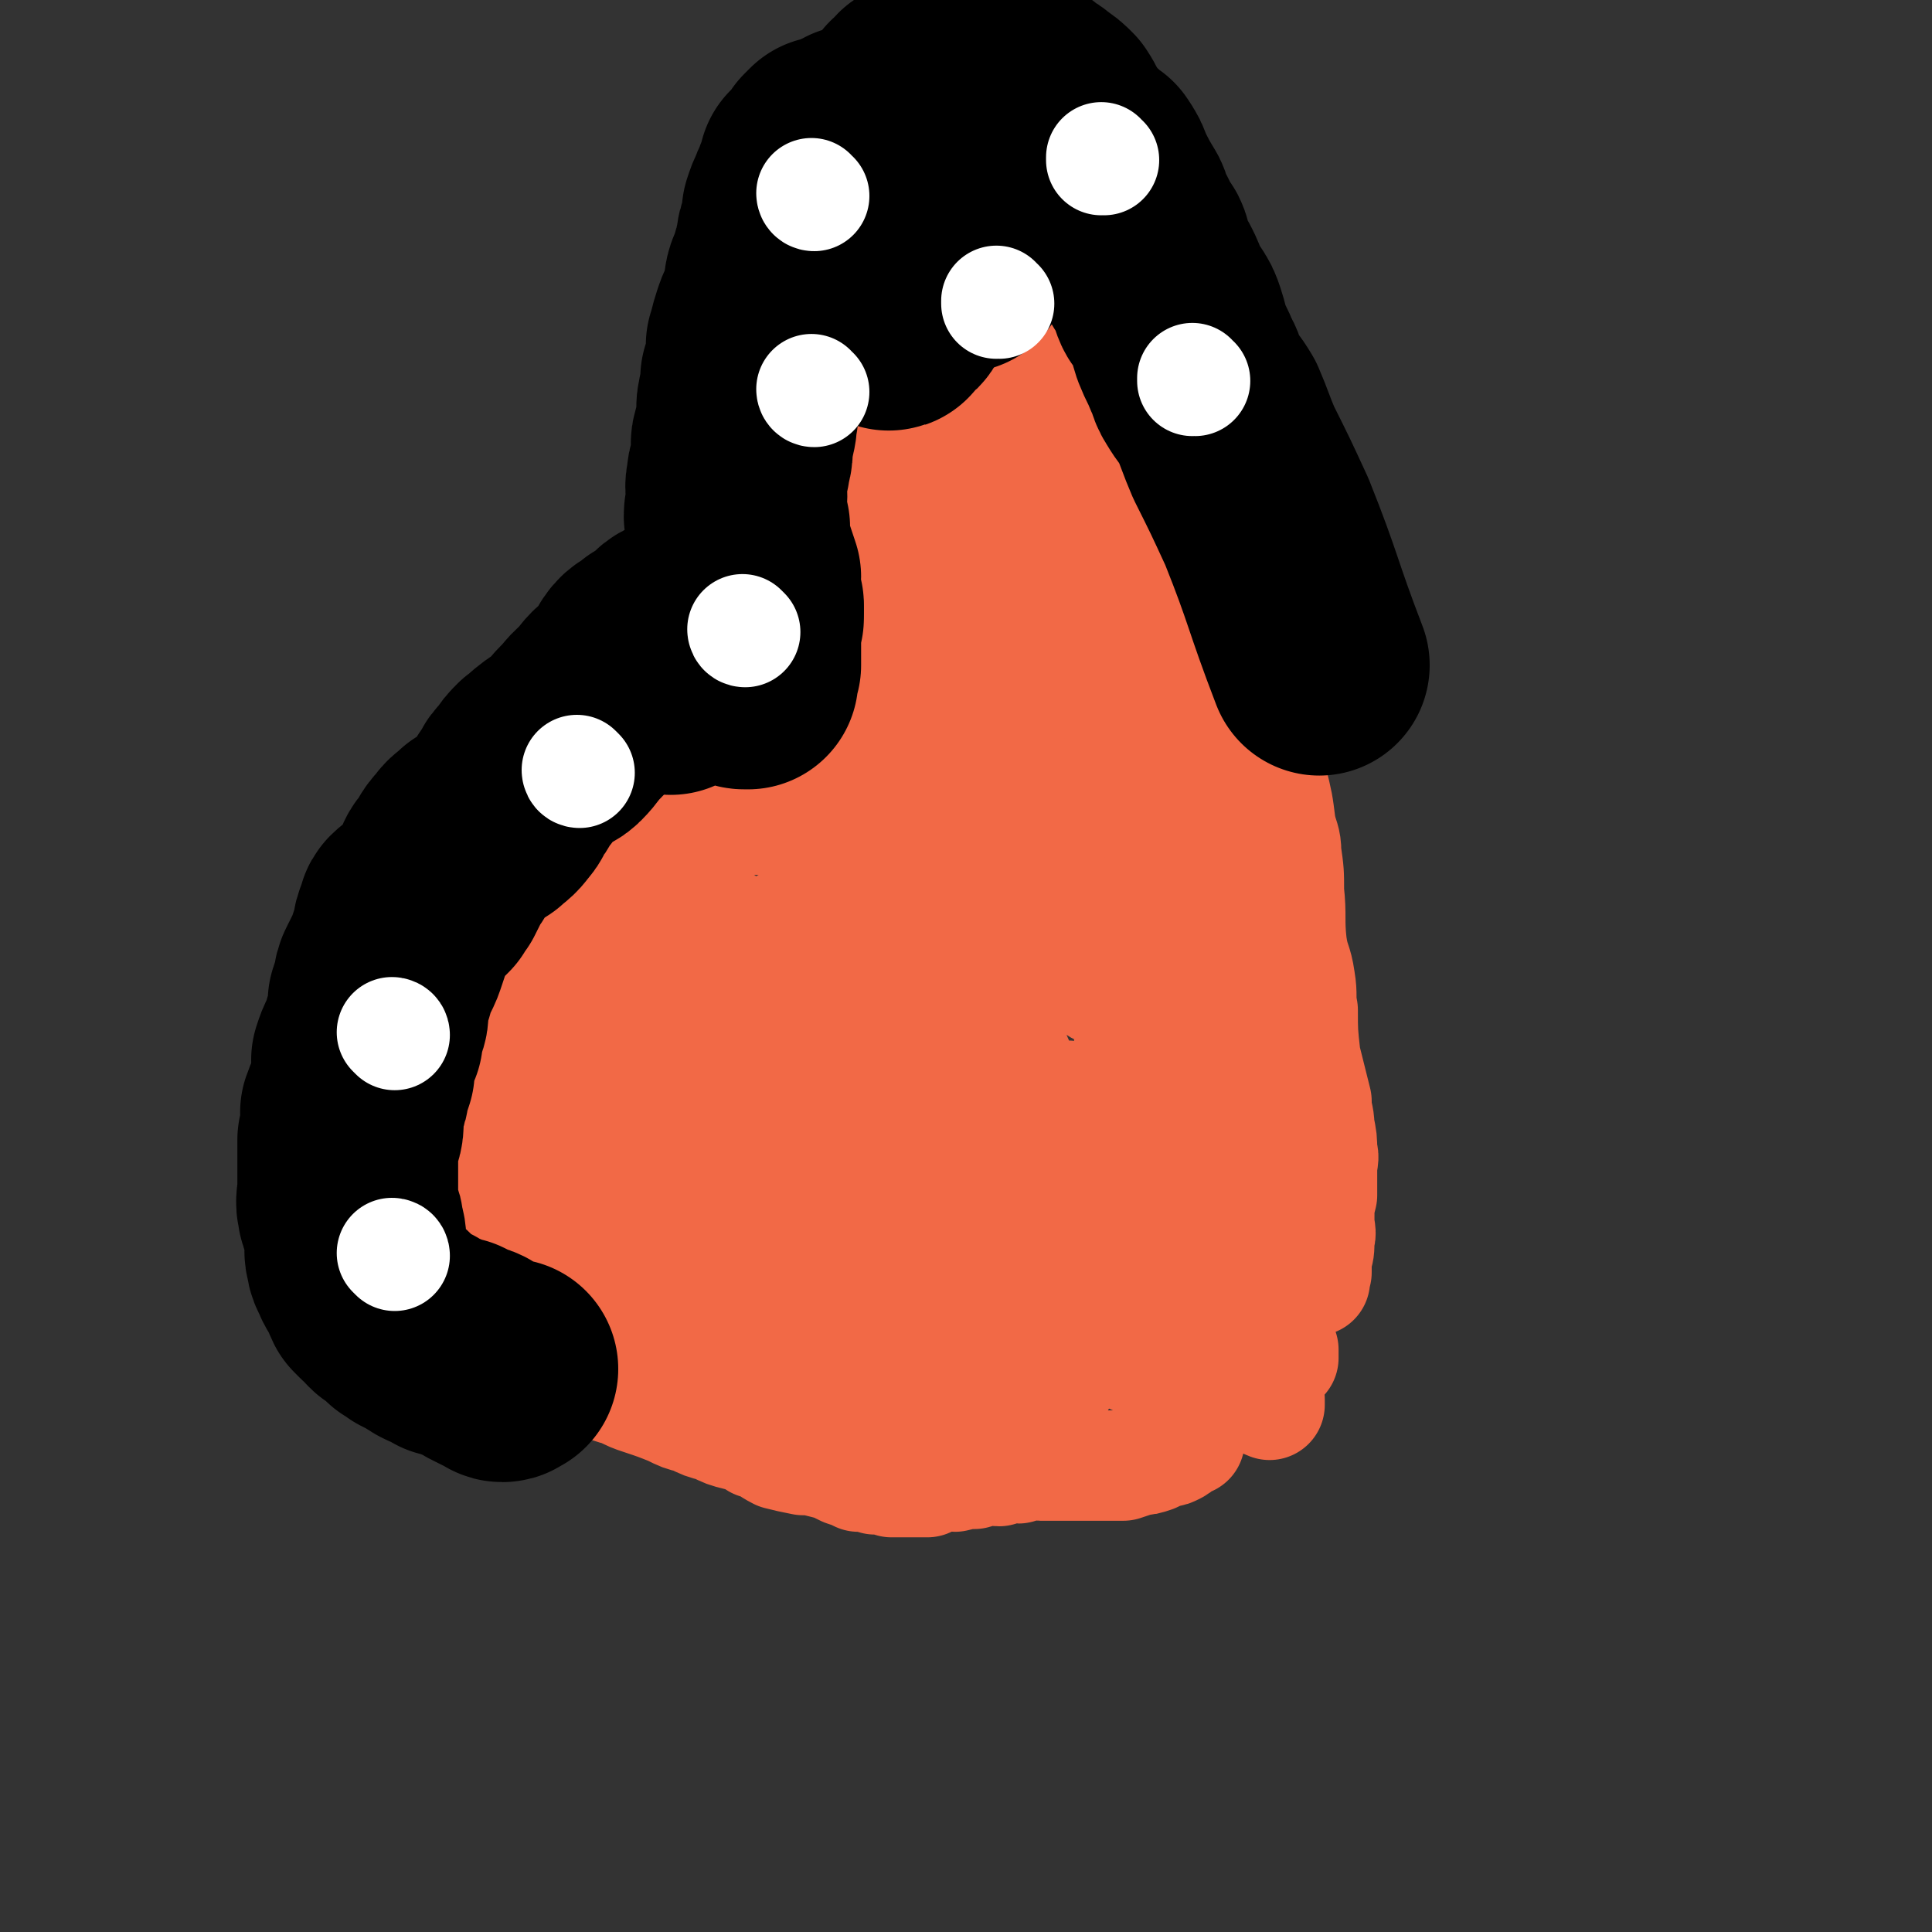 <svg viewBox='0 0 700 700' version='1.1' xmlns='http://www.w3.org/2000/svg' xmlns:xlink='http://www.w3.org/1999/xlink'><rect x="0" y="0" width="700" height="700" fill="#333333" stroke="none"/><g fill='none' stroke='#F26946' stroke-width='40' stroke-linecap='round' stroke-linejoin='round'><path d='M453,437c0,0 -1,-1 -1,-1 0,0 0,0 0,1 0,0 0,0 0,0 1,0 0,-1 0,-1 0,0 0,1 0,1 -1,-4 -1,-4 -3,-8 -3,-11 -2,-11 -5,-21 -1,-4 -2,-4 -3,-7 -2,-5 -1,-5 -3,-11 -1,-4 -1,-4 -3,-8 -2,-4 -2,-3 -4,-7 -2,-4 -2,-4 -4,-8 -1,-4 -1,-4 -2,-8 -1,-4 -1,-4 -2,-9 -2,-4 -2,-4 -3,-9 -1,-3 -1,-3 -2,-6 -1,-3 -1,-3 -2,-7 0,-2 0,-2 0,-4 -1,-1 0,-1 -1,-3 0,0 0,0 -1,0 0,0 0,0 0,0 1,0 0,-1 0,-1 '/><path d='M453,391c0,0 -1,-1 -1,-1 0,0 0,0 0,1 0,0 0,0 0,0 1,0 0,-1 0,-1 0,0 0,0 0,1 0,0 0,0 0,0 -9,-7 -10,-6 -18,-14 -4,-3 -4,-4 -6,-9 -2,-3 -1,-3 -2,-6 -1,-3 -2,-3 -3,-6 -1,-4 0,-4 -1,-8 -1,-4 -2,-4 -3,-7 0,-4 0,-4 -1,-7 0,-3 0,-3 -1,-6 0,-2 0,-2 -1,-4 -1,-3 -1,-3 -2,-6 0,-2 0,-2 0,-4 0,-2 -1,-2 -1,-5 0,-2 0,-2 1,-4 1,-2 1,-2 2,-4 0,0 0,0 0,-1 1,-1 1,-1 2,-1 0,-1 -1,-1 -1,-2 0,0 0,0 0,0 1,0 1,0 2,1 1,1 1,1 2,2 2,1 2,1 4,2 4,4 4,4 6,8 5,6 5,6 9,14 5,9 5,9 9,18 2,4 2,4 3,7 1,3 1,3 2,5 1,2 0,2 0,3 0,2 0,2 0,4 0,0 0,0 0,0 0,0 0,-1 0,0 1,3 1,4 1,8 2,7 3,9 3,15 0,1 -2,-3 -3,-2 0,0 1,2 0,4 0,4 0,4 -1,7 0,4 0,4 0,7 0,2 0,2 -1,5 0,2 0,2 -1,4 0,2 0,2 0,4 0,1 1,1 0,3 0,1 0,1 -1,3 0,0 1,1 0,1 0,2 0,2 -1,3 0,2 0,2 0,4 0,2 0,1 1,3 0,0 0,0 0,0 '/><path d='M406,299c0,0 -1,-1 -1,-1 0,0 0,0 0,1 0,0 0,0 0,0 1,0 0,-1 0,-1 0,0 1,1 0,1 -4,-6 -5,-6 -9,-13 -5,-8 -4,-8 -9,-16 0,-1 -1,-1 -1,-3 -1,-2 -1,-2 -2,-4 -1,-2 0,-2 -1,-4 -2,-2 -2,-2 -3,-4 -2,-3 -2,-3 -3,-5 -2,-3 -1,-3 -3,-6 -2,-2 -2,-1 -4,-3 -1,-1 -1,-1 -2,-2 -1,0 -2,0 -3,-1 -2,-2 -2,-2 -4,-5 -2,-4 -2,-4 -4,-8 -3,-4 -3,-3 -6,-7 -1,-2 0,-2 -1,-4 -2,-2 -2,-2 -4,-4 0,-2 0,-2 0,-3 -1,-1 0,-1 0,-2 0,-2 0,-2 0,-3 0,0 0,0 0,-1 0,0 0,0 0,0 0,0 0,0 0,0 0,0 -1,-1 -1,-1 0,1 0,1 1,2 0,1 0,1 1,3 2,1 2,1 3,3 1,1 1,1 2,2 1,2 1,2 2,4 2,3 3,2 4,6 2,3 2,3 3,7 2,3 2,3 3,6 2,3 2,3 3,6 2,3 2,2 4,5 2,3 2,3 4,6 0,2 0,2 1,3 0,0 0,0 0,0 1,0 1,0 2,0 1,0 1,1 3,2 2,2 2,2 4,4 4,4 4,4 7,8 3,3 3,4 5,7 0,2 1,2 1,4 1,1 0,1 0,3 0,1 0,1 0,1 0,0 0,0 0,0 1,0 1,0 1,0 0,0 0,0 0,0 1,0 0,-1 0,-1 0,0 0,0 0,1 0,0 0,0 0,0 0,-2 1,-2 0,-4 -1,-4 -1,-4 -3,-8 -3,-6 -3,-6 -6,-13 -2,-4 -2,-4 -5,-9 -2,-3 -2,-3 -3,-7 -2,-3 -2,-3 -4,-7 -2,-5 -2,-4 -4,-9 -1,-3 -1,-4 -2,-7 -1,-4 -1,-4 -2,-8 -1,-1 -1,-1 -2,-3 0,0 0,0 0,0 0,0 0,0 -1,0 '/><path d='M406,324c0,0 -1,-1 -1,-1 0,0 0,0 0,1 0,0 0,0 0,0 1,0 0,-1 0,-1 0,0 0,0 0,1 0,0 0,0 0,0 1,0 0,0 0,-1 -8,-6 -9,-6 -17,-13 -8,-6 -8,-6 -16,-13 0,0 0,0 0,0 1,-1 1,-1 0,-2 0,-1 -1,-1 -2,-2 -2,-1 -2,-1 -3,-3 -4,-3 -4,-3 -7,-6 -7,-8 -7,-8 -13,-15 0,-1 0,-1 1,-1 0,1 0,2 0,2 -2,-1 -2,-2 -3,-3 -2,-2 -3,-1 -4,-3 -5,-4 -5,-4 -9,-8 -7,-6 -10,-9 -14,-12 -1,-1 3,3 4,4 0,0 -1,-1 -2,-2 -1,-1 -1,-1 -2,-2 -1,-1 -2,-2 -2,-2 -1,0 0,0 0,1 '/><path d='M358,143c0,0 -1,0 -1,-1 0,0 0,1 0,1 0,0 0,0 0,0 -1,-6 -1,-6 -3,-11 -2,-6 -1,-6 -3,-12 -1,-1 -1,-1 -1,-2 -1,-1 0,-1 0,-3 -1,0 0,0 0,-1 0,0 0,0 0,0 0,0 -1,-1 -1,-1 0,0 1,0 2,1 1,1 1,2 2,3 1,2 1,2 3,4 3,4 3,4 7,8 5,6 5,6 10,12 0,0 0,0 0,0 -1,-2 -1,-2 -1,-4 0,0 0,0 0,0 0,0 0,0 1,-1 1,0 1,0 2,-1 0,-1 1,-1 1,-3 1,-2 1,-2 2,-4 1,-5 2,-5 2,-10 1,-3 -1,-3 -1,-7 0,-3 1,-3 1,-5 0,-3 0,-3 0,-5 1,-1 1,-1 1,-3 1,-1 1,-1 2,-1 0,0 0,0 0,0 0,0 -1,-1 -1,-1 0,0 0,1 0,2 0,0 0,0 0,0 1,1 0,0 0,0 0,0 1,1 1,3 1,2 1,2 2,4 2,5 2,5 4,9 3,6 4,6 7,12 1,0 0,0 0,0 1,1 2,3 2,3 0,0 0,-1 -1,-3 0,0 0,0 0,0 0,0 0,0 0,0 0,-1 0,-1 0,-1 1,-1 1,-1 1,-2 1,-2 2,-2 2,-4 2,-3 2,-3 3,-6 3,-6 3,-6 5,-12 0,0 0,0 0,0 0,0 0,0 -1,-1 0,0 1,1 1,1 0,0 0,0 0,0 0,2 -1,2 -1,4 1,1 2,0 2,1 1,1 1,1 2,2 1,2 1,2 3,4 2,3 2,3 4,6 2,3 2,3 4,6 0,0 0,0 0,0 -1,-2 -2,-2 -2,-5 0,-1 1,-1 2,-3 0,0 0,0 0,-1 0,0 0,0 0,0 1,1 1,0 2,1 1,2 1,3 1,5 '/><path d='M401,452c0,0 -1,-1 -1,-1 0,0 0,0 0,1 0,0 0,0 0,0 1,0 0,0 0,-1 -3,-8 -3,-8 -5,-15 -2,-8 -2,-8 -4,-15 0,-4 0,-4 -1,-8 0,-3 0,-3 0,-6 -1,-2 -1,-2 -2,-4 0,-2 0,-2 -1,-4 0,-1 0,-1 0,-2 0,0 0,0 0,0 1,1 0,0 0,0 0,0 0,0 0,0 0,0 0,0 0,0 2,3 2,3 3,5 1,4 1,4 3,7 2,7 2,6 5,13 1,6 2,6 3,12 0,3 -1,3 -1,6 0,3 0,3 0,5 1,1 1,0 1,1 1,1 0,1 0,2 0,0 0,0 0,1 0,0 0,0 0,0 1,0 0,0 0,0 0,-1 1,-1 0,-2 0,-2 -1,-2 -2,-3 -1,-2 -1,-2 -2,-4 -1,-2 0,-2 -1,-4 -2,-4 -2,-4 -3,-8 -1,-2 -1,-2 -2,-4 -1,-2 -2,-2 -3,-4 -1,-1 -1,0 -1,-1 -1,0 -1,0 -1,-1 0,0 0,0 0,0 0,0 0,0 -1,0 0,0 1,0 1,0 0,0 0,0 0,0 0,2 0,2 0,3 1,2 1,2 0,3 0,2 0,4 -1,4 -1,-1 0,-3 -1,-4 -1,-2 -1,-2 -2,-3 -2,-3 -2,-3 -4,-6 -2,-5 -1,-5 -4,-9 -2,-5 -3,-5 -6,-10 -3,-6 -2,-6 -5,-12 -3,-7 -3,-7 -7,-14 -2,-5 -3,-5 -6,-10 -3,-5 -4,-5 -7,-10 -3,-5 -2,-6 -5,-11 -2,-5 -2,-5 -5,-9 -3,-4 -3,-4 -7,-7 -2,-3 -4,-5 -5,-6 -1,-1 1,2 1,2 -1,0 -2,-1 -4,-3 -3,-1 -3,-1 -6,-3 -7,-3 -6,-3 -13,-6 -9,-4 -8,-5 -17,-9 -4,-1 -5,-1 -9,-1 -4,0 -4,0 -9,0 -4,0 -4,-1 -9,-1 -3,0 -3,0 -6,1 -4,0 -3,1 -6,2 -3,0 -3,0 -5,1 -4,1 -5,1 -8,3 -3,1 -3,2 -5,4 -2,1 -3,1 -4,2 -1,2 -1,3 -2,5 -1,2 -1,2 -2,3 -2,3 -1,3 -3,5 -2,2 -3,2 -5,4 -2,2 -2,3 -3,5 -2,3 -2,3 -3,6 -2,3 -2,3 -3,6 -2,5 -1,5 -2,10 -2,4 -3,3 -5,7 -1,3 -1,3 -2,7 -2,3 -2,3 -4,6 -2,4 -2,4 -3,8 -2,4 -1,4 -2,7 -1,4 -2,4 -2,8 -1,4 -1,4 -2,9 0,4 0,4 0,8 0,3 0,3 0,6 0,3 -1,3 0,6 0,4 1,4 1,8 1,4 1,4 2,7 1,5 0,5 1,9 2,5 2,5 3,11 1,3 1,4 2,6 1,3 2,3 3,5 1,2 0,3 1,5 1,2 2,1 3,3 1,2 1,2 2,3 2,2 2,1 4,3 2,2 2,2 3,4 1,2 1,2 2,3 1,1 1,1 2,2 1,1 1,1 2,2 2,1 2,1 4,2 2,2 2,2 4,3 4,2 4,2 8,3 4,2 4,2 7,3 6,2 6,2 11,4 4,2 4,2 8,3 4,2 4,2 8,3 4,2 4,2 8,3 4,1 4,1 7,3 4,1 4,2 8,4 4,1 4,1 9,2 3,0 3,0 7,1 4,1 4,1 8,3 3,1 3,1 5,2 3,0 3,0 6,1 3,0 3,0 6,1 3,0 3,0 6,0 2,0 2,0 4,0 1,0 2,0 3,0 1,-1 1,-2 3,-2 4,-1 4,0 7,0 4,-1 4,-1 7,-1 3,-1 3,-1 5,-2 2,0 2,1 4,1 2,-1 2,-1 4,-2 2,0 2,1 3,1 2,-1 2,-1 4,-2 2,0 2,1 4,1 3,0 3,0 5,0 3,0 3,0 6,0 2,0 2,0 4,0 2,0 2,0 5,0 2,0 2,0 4,0 3,0 3,0 6,0 3,-1 3,-1 6,-2 2,0 2,0 5,-1 2,-1 2,-1 5,-2 1,0 1,0 3,-1 2,-1 1,-2 3,-3 1,-1 1,0 1,0 1,0 1,0 1,0 0,-2 0,-2 0,-4 1,-3 2,-2 3,-5 1,-1 0,-1 0,-2 0,-2 0,-2 0,-4 0,-3 1,-4 0,-6 0,-2 -2,-2 -3,-3 -2,-4 -1,-4 -3,-7 -1,-3 -1,-3 -3,-6 -2,-2 -3,-2 -5,-5 -2,-3 -2,-3 -5,-6 -3,-3 -3,-3 -6,-6 -3,-3 -3,-4 -7,-7 -4,-5 -4,-5 -8,-9 -6,-5 -6,-5 -11,-10 -6,-7 -6,-7 -13,-14 -7,-6 -7,-6 -14,-13 -6,-6 -6,-6 -12,-13 -7,-9 -7,-9 -14,-18 -8,-9 -8,-9 -15,-19 -6,-6 -6,-6 -11,-13 -5,-5 -5,-5 -10,-10 -3,-2 -3,-2 -6,-5 -2,-1 -2,-1 -4,-2 -1,0 -2,1 -2,2 -1,2 1,2 1,5 1,7 0,7 0,14 1,5 1,5 3,10 4,7 5,7 9,14 6,10 4,11 10,22 6,10 7,9 13,19 6,12 6,12 12,23 6,12 5,13 12,23 6,8 7,8 15,14 5,3 6,2 11,5 3,2 3,3 6,4 0,0 0,-1 0,-1 1,-1 1,0 1,0 -1,-3 -1,-3 -3,-7 -2,-7 -2,-7 -5,-14 -5,-10 -4,-10 -9,-21 -7,-13 -7,-13 -15,-26 -6,-10 -6,-10 -14,-19 -8,-9 -9,-9 -18,-17 -10,-7 -10,-7 -20,-12 -8,-5 -9,-5 -18,-7 -8,-2 -8,-2 -16,-2 -7,-1 -8,-1 -15,1 -7,1 -7,1 -13,4 -4,2 -4,3 -7,6 -3,3 -2,4 -4,8 -1,3 -1,3 -1,7 0,6 -1,7 1,13 3,15 3,15 8,29 8,18 7,19 18,36 10,16 10,16 23,30 7,7 8,8 17,13 3,2 4,1 7,-1 3,-1 4,0 6,-3 3,-6 2,-6 3,-13 2,-7 3,-7 3,-15 1,-11 0,-11 0,-22 -1,-15 0,-15 -2,-30 -2,-15 -2,-15 -6,-29 -3,-13 -4,-13 -9,-26 -4,-10 -4,-10 -9,-20 -5,-7 -4,-8 -10,-14 -4,-5 -5,-4 -11,-7 -5,-2 -5,-3 -10,-3 -4,-1 -4,1 -8,1 -5,0 -6,-2 -11,0 -4,2 -4,4 -7,8 -5,5 -6,4 -9,10 -4,7 -3,8 -5,15 -3,9 -3,9 -5,17 -2,10 -3,10 -5,21 -1,9 -2,9 -2,18 0,12 0,12 3,24 2,9 1,10 5,18 3,6 3,7 8,12 6,4 6,4 13,7 9,3 9,2 19,3 8,0 9,0 17,-2 7,-1 8,-1 13,-6 7,-5 7,-6 11,-14 5,-9 5,-9 7,-19 3,-10 2,-10 3,-21 0,-9 0,-9 -2,-18 -1,-9 -1,-9 -4,-18 -3,-7 -4,-7 -8,-13 -5,-5 -5,-5 -11,-9 -4,-4 -4,-5 -9,-6 -5,-2 -6,-1 -12,0 -5,0 -6,0 -11,2 -4,3 -4,4 -8,9 -3,4 -2,4 -4,9 -2,7 -2,7 -3,14 -2,10 -2,10 -2,20 1,14 1,14 3,28 1,13 0,14 3,26 1,5 1,6 5,9 2,3 3,1 7,2 7,1 7,1 14,2 4,0 5,1 8,0 2,-1 2,-3 3,-5 1,-5 2,-5 3,-11 1,-12 0,-12 0,-24 -1,-13 1,-13 -2,-26 -3,-13 -4,-13 -10,-25 -2,-6 -2,-6 -5,-11 -2,-3 -2,-3 -4,-4 -1,-1 -2,-1 -2,0 -1,1 0,1 0,3 0,3 -1,3 0,6 2,6 2,6 5,12 6,10 6,10 12,20 7,14 6,15 13,28 9,15 8,15 19,28 8,11 9,11 19,21 8,7 8,7 17,13 6,5 6,7 12,10 2,1 3,0 5,-2 2,-1 3,-2 3,-4 1,-6 0,-6 -1,-12 -2,-9 -2,-9 -6,-17 -6,-14 -7,-13 -15,-26 -10,-16 -10,-16 -21,-32 -7,-10 -8,-10 -15,-19 -5,-7 -4,-7 -9,-13 -2,-2 -3,-2 -5,-2 -1,0 -2,0 -2,1 0,3 2,3 2,6 2,5 2,5 3,9 3,10 2,11 5,20 4,11 5,11 11,21 7,12 6,14 15,24 9,10 11,9 22,17 10,6 11,6 21,12 6,4 5,6 11,7 7,2 8,1 15,1 4,-1 5,0 6,-2 2,-2 0,-3 -1,-6 0,-4 1,-5 -1,-9 -1,-5 -1,-6 -5,-10 -5,-5 -6,-4 -12,-8 -7,-5 -8,-5 -15,-10 -8,-4 -8,-4 -16,-9 -5,-3 -5,-3 -10,-6 -1,-1 -2,-1 -2,-2 -1,0 -1,0 0,1 0,1 0,1 1,2 3,3 3,3 5,6 6,5 5,5 11,9 10,8 9,9 20,14 15,7 16,6 32,11 16,6 15,7 31,13 12,4 12,3 24,7 7,2 7,2 14,5 0,0 0,0 0,0 0,0 0,0 0,0 0,-1 0,-1 0,-2 -1,-2 -1,-2 -2,-3 -3,-3 -4,-2 -8,-5 -4,-4 -4,-4 -8,-9 -4,-4 -3,-5 -7,-9 -4,-4 -5,-3 -9,-7 -4,-4 -3,-4 -6,-8 -4,-4 -4,-4 -8,-8 -3,-3 -4,-3 -6,-8 -3,-5 -1,-6 -4,-11 -2,-5 -3,-4 -7,-9 -3,-5 -2,-6 -6,-11 -4,-6 -4,-6 -9,-12 -4,-7 -4,-7 -8,-15 -3,-7 -3,-7 -6,-14 -4,-8 -3,-8 -7,-17 -4,-7 -5,-6 -8,-13 -4,-9 -4,-9 -8,-19 -3,-10 -2,-10 -6,-20 -3,-7 -3,-7 -6,-14 -3,-6 -3,-5 -6,-11 -2,-5 -2,-5 -4,-10 -1,-3 -2,-3 -3,-7 0,-1 0,-1 0,-3 0,0 -1,0 0,0 0,0 1,-1 2,-1 2,1 2,1 3,2 2,2 1,2 3,5 2,3 2,3 4,6 6,8 5,8 11,16 8,8 8,8 17,16 7,7 9,6 16,14 7,8 5,10 11,19 4,8 4,9 10,15 4,5 7,2 10,7 5,7 3,9 5,17 3,11 2,12 6,23 2,5 4,5 7,10 2,4 2,4 3,8 2,3 2,3 3,6 2,3 2,3 3,6 2,5 2,5 3,9 2,7 1,7 2,14 0,3 0,4 1,6 2,1 3,-1 5,0 1,0 1,0 1,1 1,0 1,0 1,1 0,1 1,1 1,1 0,0 0,0 -1,1 0,0 0,0 0,0 -1,0 -1,0 -2,0 0,-1 0,-1 0,-2 1,0 1,0 2,0 1,0 1,0 2,0 1,1 0,2 2,3 2,3 2,2 4,5 3,2 3,1 5,4 1,2 0,3 1,5 1,3 1,3 3,5 1,2 2,2 3,3 0,1 0,1 0,2 0,0 0,1 0,1 0,-1 -1,-2 -1,-3 -1,-4 0,-4 -1,-8 -2,-8 -2,-8 -5,-15 -4,-13 -4,-13 -8,-26 -4,-12 -5,-11 -8,-23 -3,-12 -3,-12 -5,-24 -2,-9 0,-9 -2,-18 -1,-6 -2,-6 -3,-11 -3,-6 -3,-6 -5,-12 -3,-10 -2,-11 -4,-21 -1,-9 -2,-8 -3,-17 0,-3 1,-3 0,-6 0,-6 -1,-6 -1,-12 -1,-7 0,-7 -1,-14 0,-6 0,-6 -1,-13 0,-5 0,-5 0,-11 0,-4 1,-4 0,-8 0,-5 -1,-5 -2,-9 -1,-6 -1,-6 -1,-12 -1,-8 0,-8 -1,-15 0,-5 1,-5 0,-10 0,-5 0,-5 -1,-11 0,-5 0,-5 -1,-10 -1,-7 -1,-7 -2,-14 -1,-8 -2,-7 -3,-15 -1,-5 0,-5 -2,-11 -1,-4 -2,-4 -3,-8 -1,-4 0,-4 -2,-7 -1,-3 -1,-3 -3,-5 -2,-3 -2,-3 -5,-7 -1,-1 -1,-1 -2,-2 -1,0 -1,0 -1,-1 0,0 0,0 0,0 0,0 0,0 -1,0 0,0 0,0 0,0 1,0 0,-1 0,-1 -1,1 -1,1 -2,2 -1,2 -1,2 -2,3 -3,2 -3,2 -5,4 -5,6 -5,6 -9,12 -6,9 -6,9 -11,18 -2,5 -2,5 -4,9 -2,7 -1,7 -4,13 -2,5 -3,5 -6,10 -2,4 -2,4 -4,7 -2,3 -3,3 -5,6 -2,5 -3,5 -4,10 -2,7 -2,7 -3,14 0,7 1,7 1,13 -1,6 -1,6 -2,12 0,3 0,3 -1,7 -1,5 -1,5 -2,10 -1,8 0,8 -1,16 -1,8 -1,8 -3,16 -1,4 -1,4 -3,8 -2,3 -2,3 -4,7 -2,4 -2,4 -4,7 -1,4 -1,4 -3,8 -1,2 -1,3 -2,5 -1,1 -1,1 -2,2 0,0 0,0 0,0 1,0 0,0 0,0 0,-1 0,0 0,0 0,0 0,0 0,0 0,-1 1,-1 1,-1 -1,-4 -1,-4 -1,-8 -1,-6 -2,-6 -2,-11 0,-17 -1,-17 0,-33 1,-9 2,-9 3,-17 2,-6 1,-6 3,-13 2,-7 4,-6 5,-13 2,-9 0,-9 2,-18 1,-8 1,-8 3,-17 1,-7 2,-7 4,-14 1,-7 1,-7 2,-14 1,-6 0,-6 1,-12 2,-6 3,-6 6,-11 3,-5 3,-5 7,-9 3,-4 3,-4 7,-8 3,-3 3,-4 6,-7 1,0 1,0 2,0 1,-1 1,-1 3,-2 3,-2 3,-2 6,-3 7,-3 7,-3 13,-6 4,-2 6,-3 8,-3 1,0 -2,2 -1,3 1,2 3,1 5,2 4,3 4,3 8,6 6,5 6,5 12,11 3,2 2,3 5,6 3,3 3,2 6,5 1,2 1,2 2,3 2,4 2,4 4,7 4,6 4,6 7,13 3,7 2,7 4,14 2,5 1,5 3,11 2,5 2,5 4,10 3,7 5,7 7,15 3,9 2,9 3,18 1,7 1,7 3,14 2,7 4,7 5,15 3,9 2,9 3,19 2,8 2,8 3,16 1,5 2,5 2,10 1,7 1,7 1,14 1,9 0,10 1,19 1,7 2,6 3,13 1,6 0,6 1,11 0,8 0,8 1,17 2,8 2,8 4,16 0,5 1,5 1,9 1,5 1,5 1,9 1,3 0,3 0,7 0,4 0,4 0,9 -1,4 -1,4 -1,9 0,4 1,4 0,7 0,4 0,4 -1,7 0,3 0,3 0,5 -1,2 -1,2 -1,3 0,0 0,0 0,0 1,0 0,0 0,0 0,0 0,0 0,0 0,0 0,0 0,0 0,-1 0,-1 -1,-2 -2,-2 -2,-2 -3,-5 -3,-6 -3,-6 -5,-13 -6,-19 -6,-19 -11,-39 -4,-18 -3,-18 -6,-36 -3,-16 -3,-16 -5,-33 -3,-14 -3,-14 -5,-28 -1,-13 0,-13 -2,-25 -1,-11 -1,-11 -3,-22 -1,-8 -2,-8 -4,-16 -2,-9 -2,-9 -4,-18 -2,-10 -1,-10 -3,-20 -1,-9 -3,-9 -5,-17 -2,-9 -1,-9 -3,-18 -1,-9 1,-10 -3,-18 -2,-7 -4,-6 -8,-12 -3,-3 -2,-3 -5,-7 -2,-3 -3,-3 -5,-5 -2,-3 -2,-3 -3,-5 -2,-2 -2,-2 -4,-3 0,-1 0,-1 -1,-2 0,0 0,0 0,0 -1,5 -2,5 -3,10 -3,9 -3,9 -5,19 -9,32 -9,32 -16,64 -4,21 -4,21 -7,41 -1,13 -1,13 -1,27 0,9 -1,9 1,19 0,1 1,1 2,2 1,1 1,1 2,2 0,0 0,0 0,0 0,0 -1,0 -1,0 1,-4 2,-4 2,-8 2,-9 2,-9 3,-17 3,-19 2,-19 5,-37 4,-27 5,-33 9,-53 0,-3 -1,4 -2,7 0,0 0,0 0,0 1,-1 1,-1 2,-2 0,0 0,0 0,0 0,0 0,0 0,0 0,1 0,1 0,1 0,4 0,4 0,9 0,6 1,6 0,12 0,11 1,11 -2,22 -3,12 -5,12 -10,24 0,0 0,0 0,0 1,-4 1,-4 1,-8 0,-3 -1,-3 -1,-6 -1,-7 -1,-7 -1,-14 1,-11 1,-11 3,-22 1,-12 1,-12 3,-23 0,0 0,0 0,0 2,15 2,15 4,30 1,6 1,6 2,12 '/></g>
<g fill='none' stroke='#000000' stroke-width='40' stroke-linecap='round' stroke-linejoin='round'><path d='M255,238c0,0 -1,-1 -1,-1 0,0 0,1 1,1 0,0 0,0 0,0 0,0 -1,-1 -1,-1 0,0 0,1 1,1 0,0 0,0 0,0 -10,5 -10,5 -19,11 -8,4 -10,5 -17,9 -1,0 1,0 3,0 0,0 0,0 0,0 0,0 0,-1 -1,-1 0,0 0,1 -1,1 -1,1 -1,1 -2,2 -3,2 -3,2 -5,3 -4,3 -4,3 -8,6 -5,2 -5,2 -10,5 -1,0 -1,0 -1,0 -1,0 -2,0 -3,0 -1,1 -1,2 -3,3 -3,2 -3,2 -6,4 -4,4 -4,4 -8,7 -6,6 -6,6 -12,13 -3,3 -3,3 -6,6 -2,1 -2,1 -3,3 -2,2 -2,2 -4,4 -1,3 -1,3 -3,5 -1,2 -1,2 -2,4 -2,3 -1,3 -3,6 -1,3 -2,3 -3,6 -1,2 0,2 -1,4 -1,2 -1,2 -3,5 -2,3 -2,3 -4,6 -2,3 -3,3 -4,6 -1,3 0,4 0,7 0,3 0,3 0,6 0,3 -1,3 -1,6 -1,3 -1,3 -2,5 0,3 0,3 0,5 -1,4 -1,4 -2,8 0,3 0,3 0,5 0,3 0,3 0,5 -1,3 -1,3 -2,6 -1,2 -1,2 -2,4 0,3 0,3 1,6 0,2 1,2 1,4 0,2 -1,2 -1,4 -1,1 0,2 0,3 0,2 0,2 0,3 0,1 0,1 0,2 0,1 0,1 0,2 0,0 0,0 0,0 0,-5 0,-7 1,-10 '/></g>
<g fill='none' stroke='#000000' stroke-width='80' stroke-linecap='round' stroke-linejoin='round'><path d='M273,221c0,0 -1,-1 -1,-1 0,0 0,1 1,1 0,0 0,0 0,0 -4,1 -4,1 -8,2 -6,1 -7,1 -13,2 -3,1 -3,1 -6,2 -3,1 -3,2 -5,4 -3,2 -3,2 -5,3 -3,3 -4,2 -6,5 -2,3 -1,4 -3,6 -2,3 -3,3 -6,5 -2,2 -2,3 -4,5 -4,3 -3,3 -7,7 -3,3 -3,4 -6,7 -2,2 -3,1 -5,3 -3,2 -2,2 -5,4 -2,2 -2,2 -4,5 -2,2 -2,2 -3,4 -1,2 -1,2 -2,3 -2,3 -1,3 -3,5 -2,3 -3,3 -5,5 -3,2 -3,2 -5,3 -3,3 -3,2 -5,5 -3,3 -2,3 -4,6 -2,2 -2,2 -3,5 -1,2 -1,2 -2,4 -1,1 -1,1 -2,3 -2,2 -2,2 -4,4 -2,2 -2,1 -4,3 -1,1 0,2 -1,3 -1,2 -1,2 -1,4 -1,3 -1,3 -2,6 -1,3 -1,3 -2,5 -1,2 -1,2 -2,4 -1,2 -1,2 -1,4 -1,3 -1,3 -2,6 0,2 0,2 0,4 0,2 -1,2 -1,4 -1,2 -1,2 -1,5 -1,1 -1,1 -2,3 -1,2 -1,2 -2,5 0,2 1,2 1,4 -1,3 -1,3 -2,6 0,2 0,2 -1,4 -1,3 -1,2 -2,5 0,2 1,2 1,4 0,3 -1,3 -2,6 0,4 0,4 0,7 0,3 0,3 0,5 0,3 0,3 0,6 0,3 -1,4 0,7 0,1 0,1 1,3 1,2 1,2 1,4 1,3 1,3 1,6 0,2 -1,2 0,4 0,3 1,3 2,6 1,2 1,1 2,3 1,2 1,3 2,5 1,1 1,1 2,2 2,1 2,1 3,3 1,1 1,1 2,1 1,1 1,1 2,2 1,1 1,1 2,2 2,1 2,1 3,2 2,1 2,1 4,2 1,1 2,1 3,2 2,1 2,1 3,1 2,1 2,1 3,2 2,0 2,0 3,0 2,1 2,1 3,2 2,1 2,0 4,1 1,1 1,1 2,2 2,1 2,1 4,2 1,0 1,0 3,1 0,0 0,1 1,1 1,0 1,-1 2,-1 0,0 0,0 0,0 '/><path d='M243,248c0,0 -1,-1 -1,-1 0,0 0,1 1,1 0,0 0,0 0,0 0,0 -1,-1 -1,-1 0,0 0,1 1,1 0,0 0,0 0,0 0,0 -1,-1 -1,-1 0,0 0,1 1,1 0,0 0,0 0,0 0,0 -1,-1 -1,-1 0,0 0,1 1,1 0,0 0,0 0,0 6,-5 6,-6 13,-10 2,-1 2,-1 5,0 1,0 1,1 3,1 0,1 0,0 1,1 0,0 0,1 0,1 1,1 1,1 2,2 0,0 0,0 0,1 0,0 0,0 1,0 0,0 0,1 1,1 0,1 0,1 1,1 0,0 0,0 1,0 0,-1 -1,-1 0,-1 0,-2 0,-2 1,-4 0,-2 0,-2 0,-5 0,-2 0,-2 0,-4 0,-2 -1,-3 0,-5 0,-2 0,-2 1,-3 0,-3 0,-3 0,-5 -1,-2 -1,-2 -1,-4 -1,-3 0,-3 0,-6 -1,-3 -1,-3 -2,-6 -1,-3 -1,-3 -2,-6 0,-3 0,-3 0,-6 -1,-2 -1,-2 -2,-4 0,-3 1,-3 1,-7 0,-3 -1,-3 0,-6 0,-2 0,-2 1,-5 0,-3 1,-3 1,-6 0,-2 -1,-2 0,-4 0,-2 1,-1 1,-3 1,-3 0,-3 1,-6 0,-2 -1,-2 0,-5 0,-1 0,-1 1,-3 0,-3 0,-3 0,-5 1,-3 1,-3 2,-6 0,-3 0,-3 0,-6 1,-3 1,-4 2,-7 1,-3 1,-3 2,-5 1,-3 1,-3 2,-5 1,-4 0,-4 1,-7 1,-2 1,-2 2,-5 0,-2 1,-2 1,-3 1,-3 0,-3 1,-5 0,-2 0,-2 1,-4 0,-1 0,-1 1,-2 0,-3 0,-3 0,-5 1,-3 1,-3 2,-5 1,-3 1,-2 2,-5 1,-2 1,-2 2,-4 0,-1 0,-1 0,-2 1,-1 1,-1 2,-1 1,-2 1,-2 2,-3 1,-1 1,-1 1,-2 0,0 0,0 0,0 1,-1 1,-1 2,-2 0,0 0,0 1,0 0,0 0,0 1,0 1,0 1,-1 3,-1 1,-1 1,-1 3,-2 1,0 1,0 2,-1 0,0 -1,1 0,1 0,0 1,0 2,0 1,-1 1,-1 3,-2 2,-1 2,0 4,-1 2,-1 2,-2 4,-3 0,0 0,0 0,0 0,-1 0,-1 1,-2 1,-1 1,-1 2,-2 1,-2 2,-2 3,-4 2,-1 2,-2 3,-3 0,0 0,2 0,2 1,0 2,-1 3,-1 2,-1 2,-1 3,-2 2,0 2,0 3,0 0,0 0,0 1,0 1,0 1,0 2,0 2,0 2,0 4,0 2,0 2,-1 4,-1 2,-1 2,-1 4,-1 0,0 0,0 0,0 1,0 1,0 2,0 1,0 1,0 2,0 2,0 2,0 4,1 3,0 3,1 6,1 0,0 0,0 1,0 1,0 1,0 1,1 1,1 1,1 2,1 2,1 2,1 3,2 3,2 3,2 5,4 2,3 2,4 4,7 1,1 1,1 1,2 1,1 1,1 1,2 1,1 1,1 1,2 0,0 0,0 0,0 1,0 1,0 1,1 0,0 0,0 0,0 1,0 1,0 1,0 2,0 2,1 3,2 1,1 1,1 3,2 2,3 2,3 3,6 3,6 3,6 6,11 1,2 0,2 1,4 1,2 1,2 2,3 1,2 1,2 2,4 1,2 1,2 2,3 1,2 0,2 1,4 1,3 1,3 2,5 1,1 1,1 2,3 1,2 1,2 2,5 1,3 1,3 3,5 2,3 2,3 3,6 1,3 1,4 2,7 2,5 2,4 4,9 2,3 1,4 3,7 3,5 3,4 6,9 3,7 3,8 6,15 6,12 6,12 12,25 10,25 9,26 19,52 '/><path d='M348,65c0,0 -1,0 -1,-1 0,0 0,1 1,1 0,0 0,0 0,0 0,0 -1,0 -1,-1 0,0 0,1 1,1 0,0 0,0 0,0 0,0 -1,-1 -1,-1 -6,13 -6,14 -12,27 -3,7 -3,7 -6,14 -1,3 0,3 -2,5 -1,3 -1,2 -3,4 -1,1 -1,1 -2,2 0,0 0,0 0,0 1,0 0,0 0,-1 0,0 0,1 0,1 '/><path d='M348,95c0,0 -1,0 -1,-1 0,0 0,1 1,1 0,0 0,0 0,0 '/></g>
<g fill='none' stroke='#FFFFFF' stroke-width='40' stroke-linecap='round' stroke-linejoin='round'><path d='M143,455c0,0 -1,-1 -1,-1 0,0 1,0 1,1 0,0 0,0 0,0 '/><path d='M143,375c0,0 -1,-1 -1,-1 0,0 1,0 1,1 '/><path d='M210,280c0,0 -1,-1 -1,-1 0,0 0,1 1,1 0,0 0,0 0,0 '/><path d='M270,229c0,0 -1,-1 -1,-1 0,0 0,1 1,1 0,0 0,0 0,0 0,0 -1,-1 -1,-1 '/><path d='M295,142c0,0 -1,0 -1,-1 0,0 0,1 1,1 0,0 0,0 0,0 0,0 -1,0 -1,-1 0,0 0,1 1,1 '/><path d='M295,71c0,0 -1,0 -1,-1 0,0 0,1 1,1 0,0 0,0 0,0 0,0 -1,0 -1,-1 '/><path d='M362,110c0,0 -1,0 -1,-1 0,0 0,1 0,1 0,0 0,0 0,0 '/><path d='M400,58c0,0 -1,0 -1,-1 0,0 0,1 0,1 0,0 0,0 0,0 1,0 0,0 0,-1 0,0 0,1 0,1 '/><path d='M433,138c0,0 -1,0 -1,-1 0,0 0,1 0,1 0,0 0,0 0,0 '/></g>
</svg>